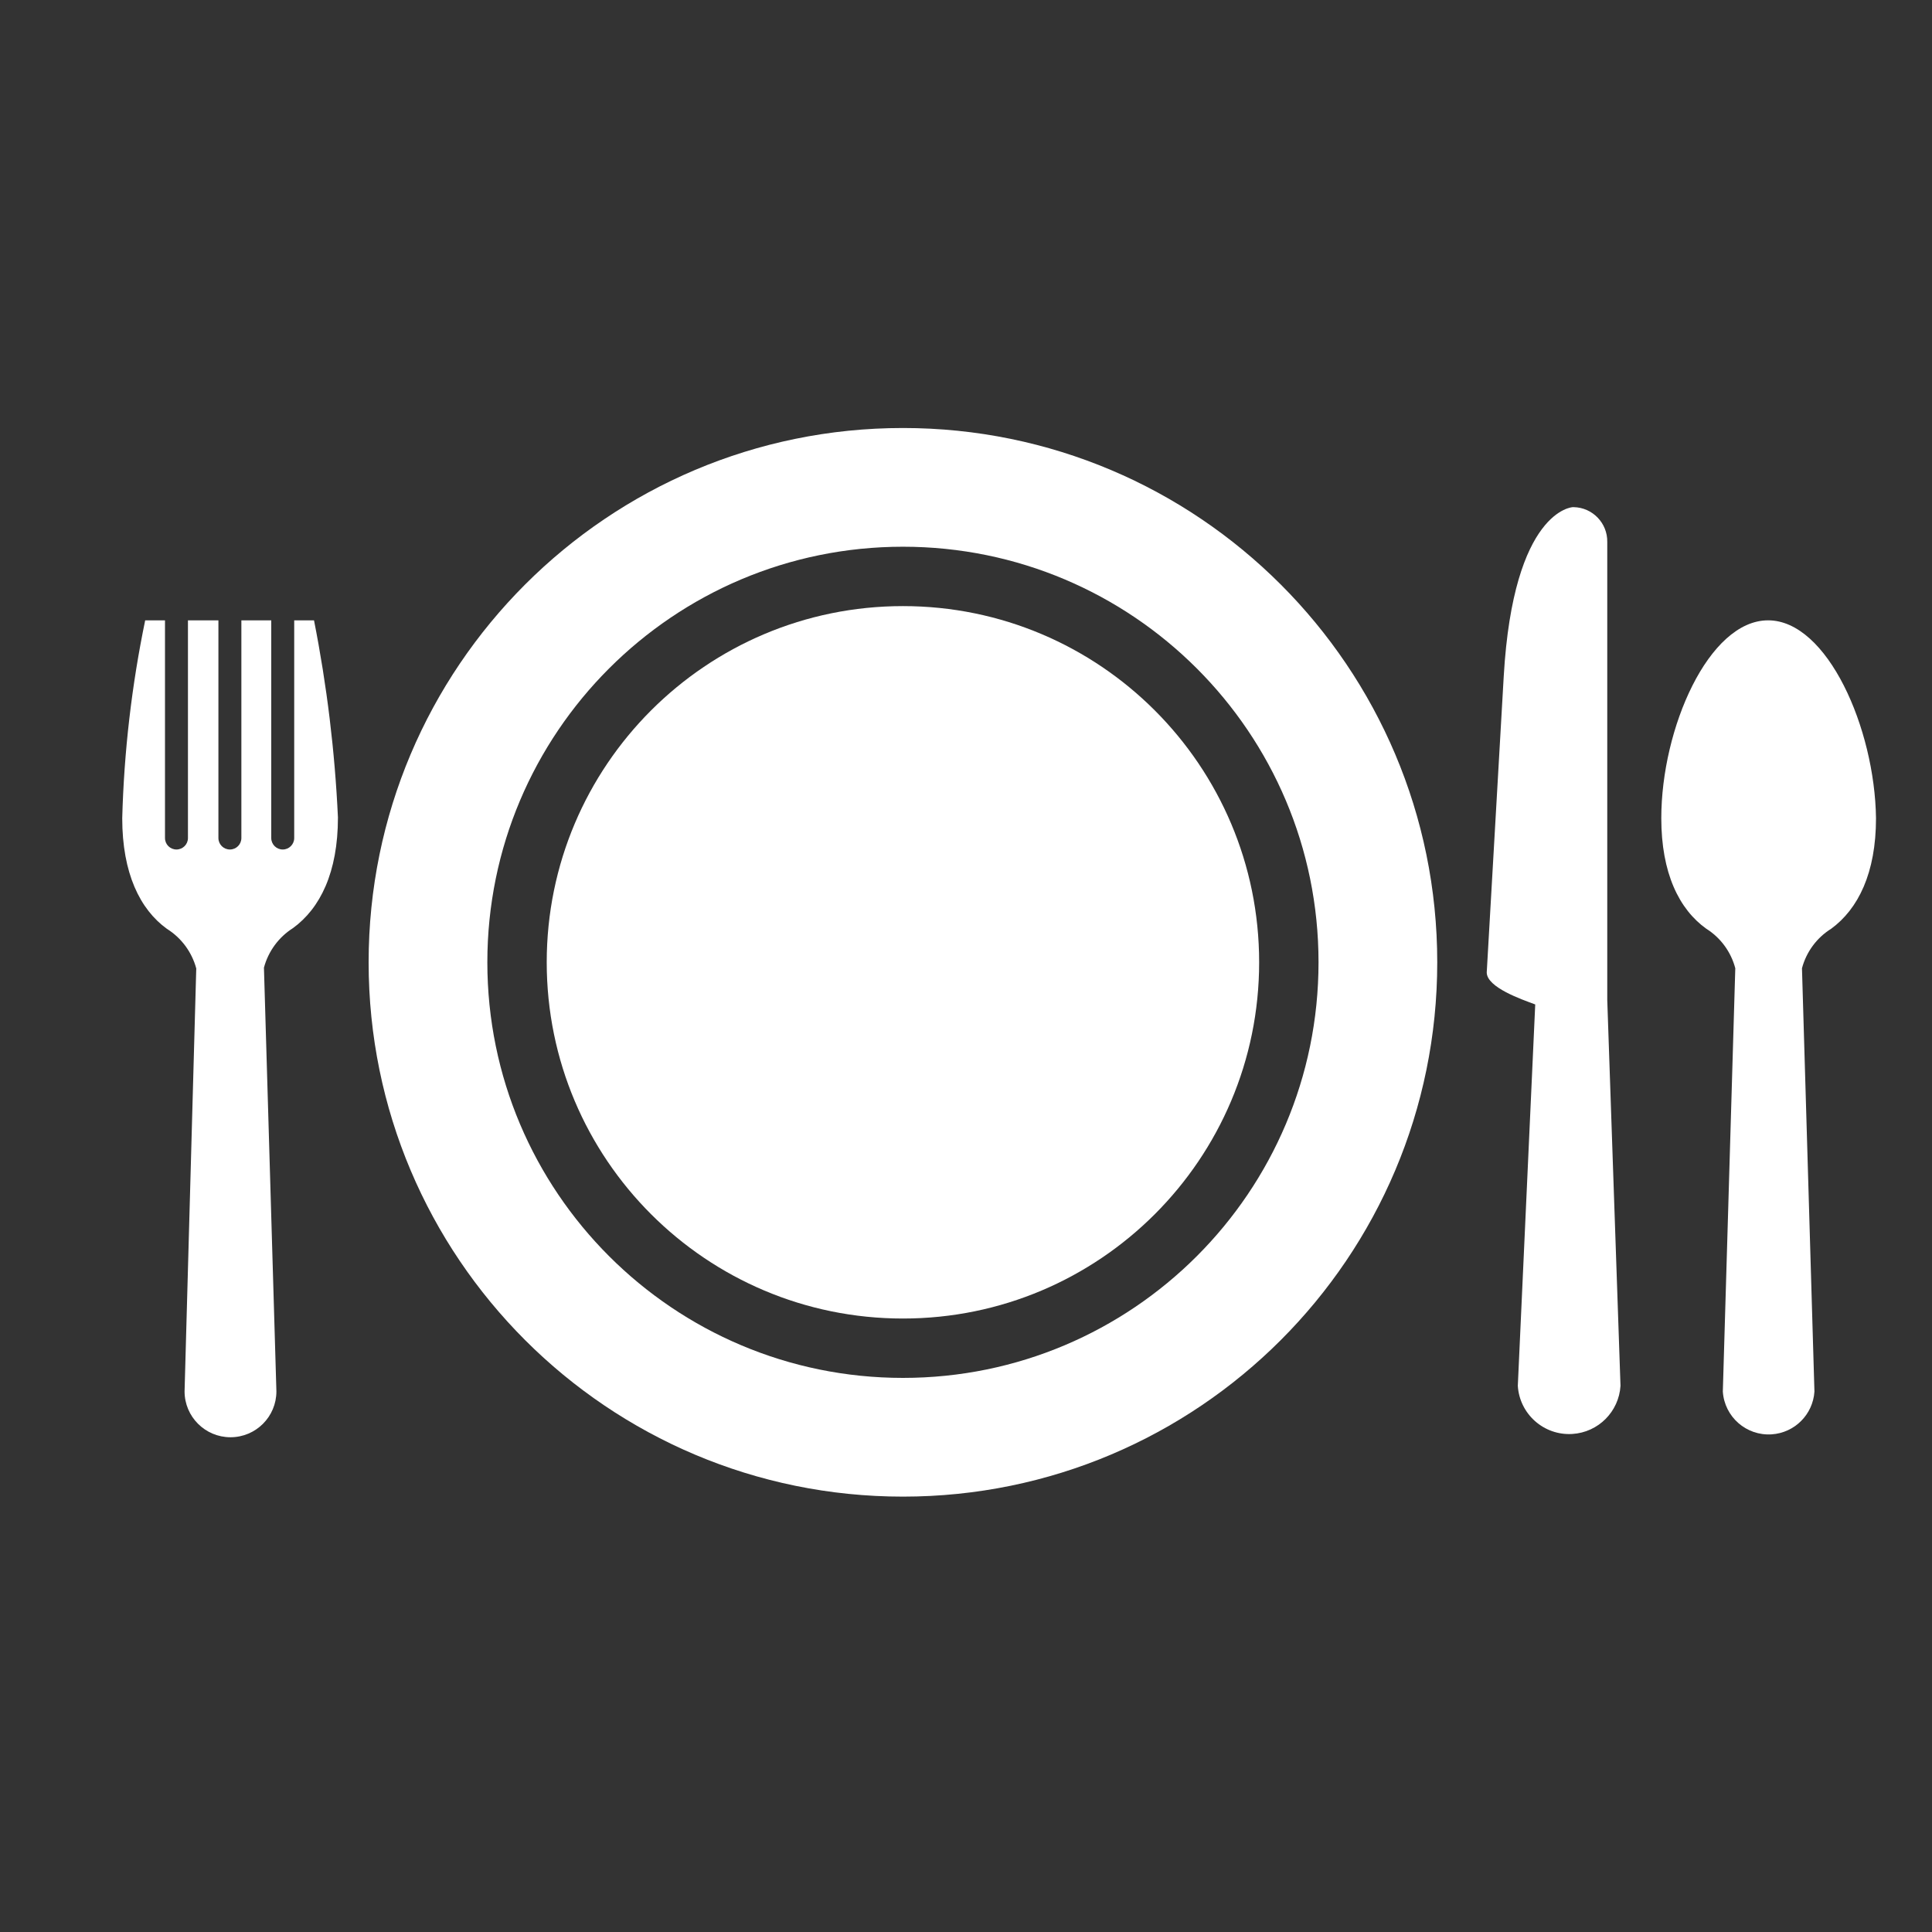 <svg width="60" height="60" xmlns="http://www.w3.org/2000/svg" xmlns:xlink="http://www.w3.org/1999/xlink" xml:space="preserve" overflow="hidden"><rect width="100%" height="100%" fill="#333333" stroke="none"/><defs><clipPath id="clip0"><rect x="34" y="202" width="60" height="60"/></clipPath><clipPath id="clip1"><rect x="35" y="203" width="59" height="59"/></clipPath><clipPath id="clip2"><rect x="35" y="203" width="59" height="59"/></clipPath><clipPath id="clip3"><rect x="35" y="203" width="59" height="59"/></clipPath></defs><g clip-path="url(#clip0)" transform="translate(-34 -202)"><g clip-path="url(#clip1)"><g clip-path="url(#clip2)"><g clip-path="url(#clip3)"><path d="M88.911 221.265C87.067 221.265 85.593 224.615 85.593 227.411 85.593 229.114 86.146 230.238 86.988 230.841 87.434 231.121 87.757 231.56 87.891 232.07L87.504 245.216C87.555 246.001 88.234 246.597 89.02 246.545 89.734 246.498 90.302 245.93 90.349 245.216L89.962 232.07C90.098 231.559 90.423 231.12 90.872 230.841 91.708 230.226 92.261 229.114 92.261 227.411 92.224 224.615 90.749 221.265 88.911 221.265Z" fill="#FFFFFF" fill-rule="nonzero" fill-opacity="1"/><path d="M43.752 221.265 43.137 221.265 43.137 228.026C43.137 228.223 42.977 228.382 42.781 228.382 42.584 228.382 42.424 228.223 42.424 228.026L42.424 221.265 41.496 221.265 41.496 228.026C41.496 228.223 41.337 228.382 41.14 228.382 40.943 228.382 40.783 228.223 40.783 228.026L40.783 221.265 39.837 221.265 39.837 228.026C39.837 228.223 39.677 228.382 39.48 228.382 39.283 228.382 39.124 228.223 39.124 228.026L39.124 221.265 38.509 221.265C38.09 223.289 37.851 225.346 37.796 227.411 37.796 229.12 38.349 230.244 39.185 230.847 39.633 231.127 39.957 231.566 40.095 232.076L39.732 245.21C39.732 245.997 40.371 246.635 41.158 246.635 41.946 246.635 42.584 245.997 42.584 245.21L42.197 232.051C42.333 231.543 42.655 231.104 43.1 230.822 43.942 230.208 44.495 229.095 44.495 227.387 44.4 225.331 44.151 223.285 43.752 221.265Z" fill="#FFFFFF" fill-rule="nonzero" fill-opacity="1"/><path d="M83.915 233.059 83.915 218.832C83.925 218.245 83.457 217.76 82.87 217.75 82.862 217.75 82.853 217.75 82.845 217.75 82.845 217.75 81.002 217.818 80.7 222.999L80.172 232.199C80.172 232.666 81.266 233.041 81.678 233.194L81.137 245.038C81.192 245.918 81.95 246.588 82.831 246.533 83.635 246.483 84.276 245.842 84.326 245.038Z" fill="#FFFFFF" fill-rule="nonzero" fill-opacity="1"/><path d="M62.042 215.292C52.877 215.292 45.448 222.721 45.448 231.885 45.448 241.05 52.877 248.479 62.042 248.479 71.206 248.479 78.635 241.05 78.635 231.885 78.635 222.721 71.206 215.292 62.042 215.292ZM62.042 244.792C54.914 244.792 49.135 239.013 49.135 231.885 49.135 224.757 54.914 218.979 62.042 218.979 69.17 218.979 74.948 224.757 74.948 231.885 74.948 239.013 69.17 244.792 62.042 244.792Z" fill="#FFFFFF" fill-rule="nonzero" fill-opacity="1"/><path d="M73.104 231.885C73.104 237.995 68.151 242.948 62.042 242.948 55.932 242.948 50.979 237.995 50.979 231.885 50.979 225.776 55.932 220.823 62.042 220.823 68.151 220.823 73.104 225.776 73.104 231.885Z" fill="#FFFFFF" fill-rule="nonzero" fill-opacity="1"/></g></g></g></g></svg>